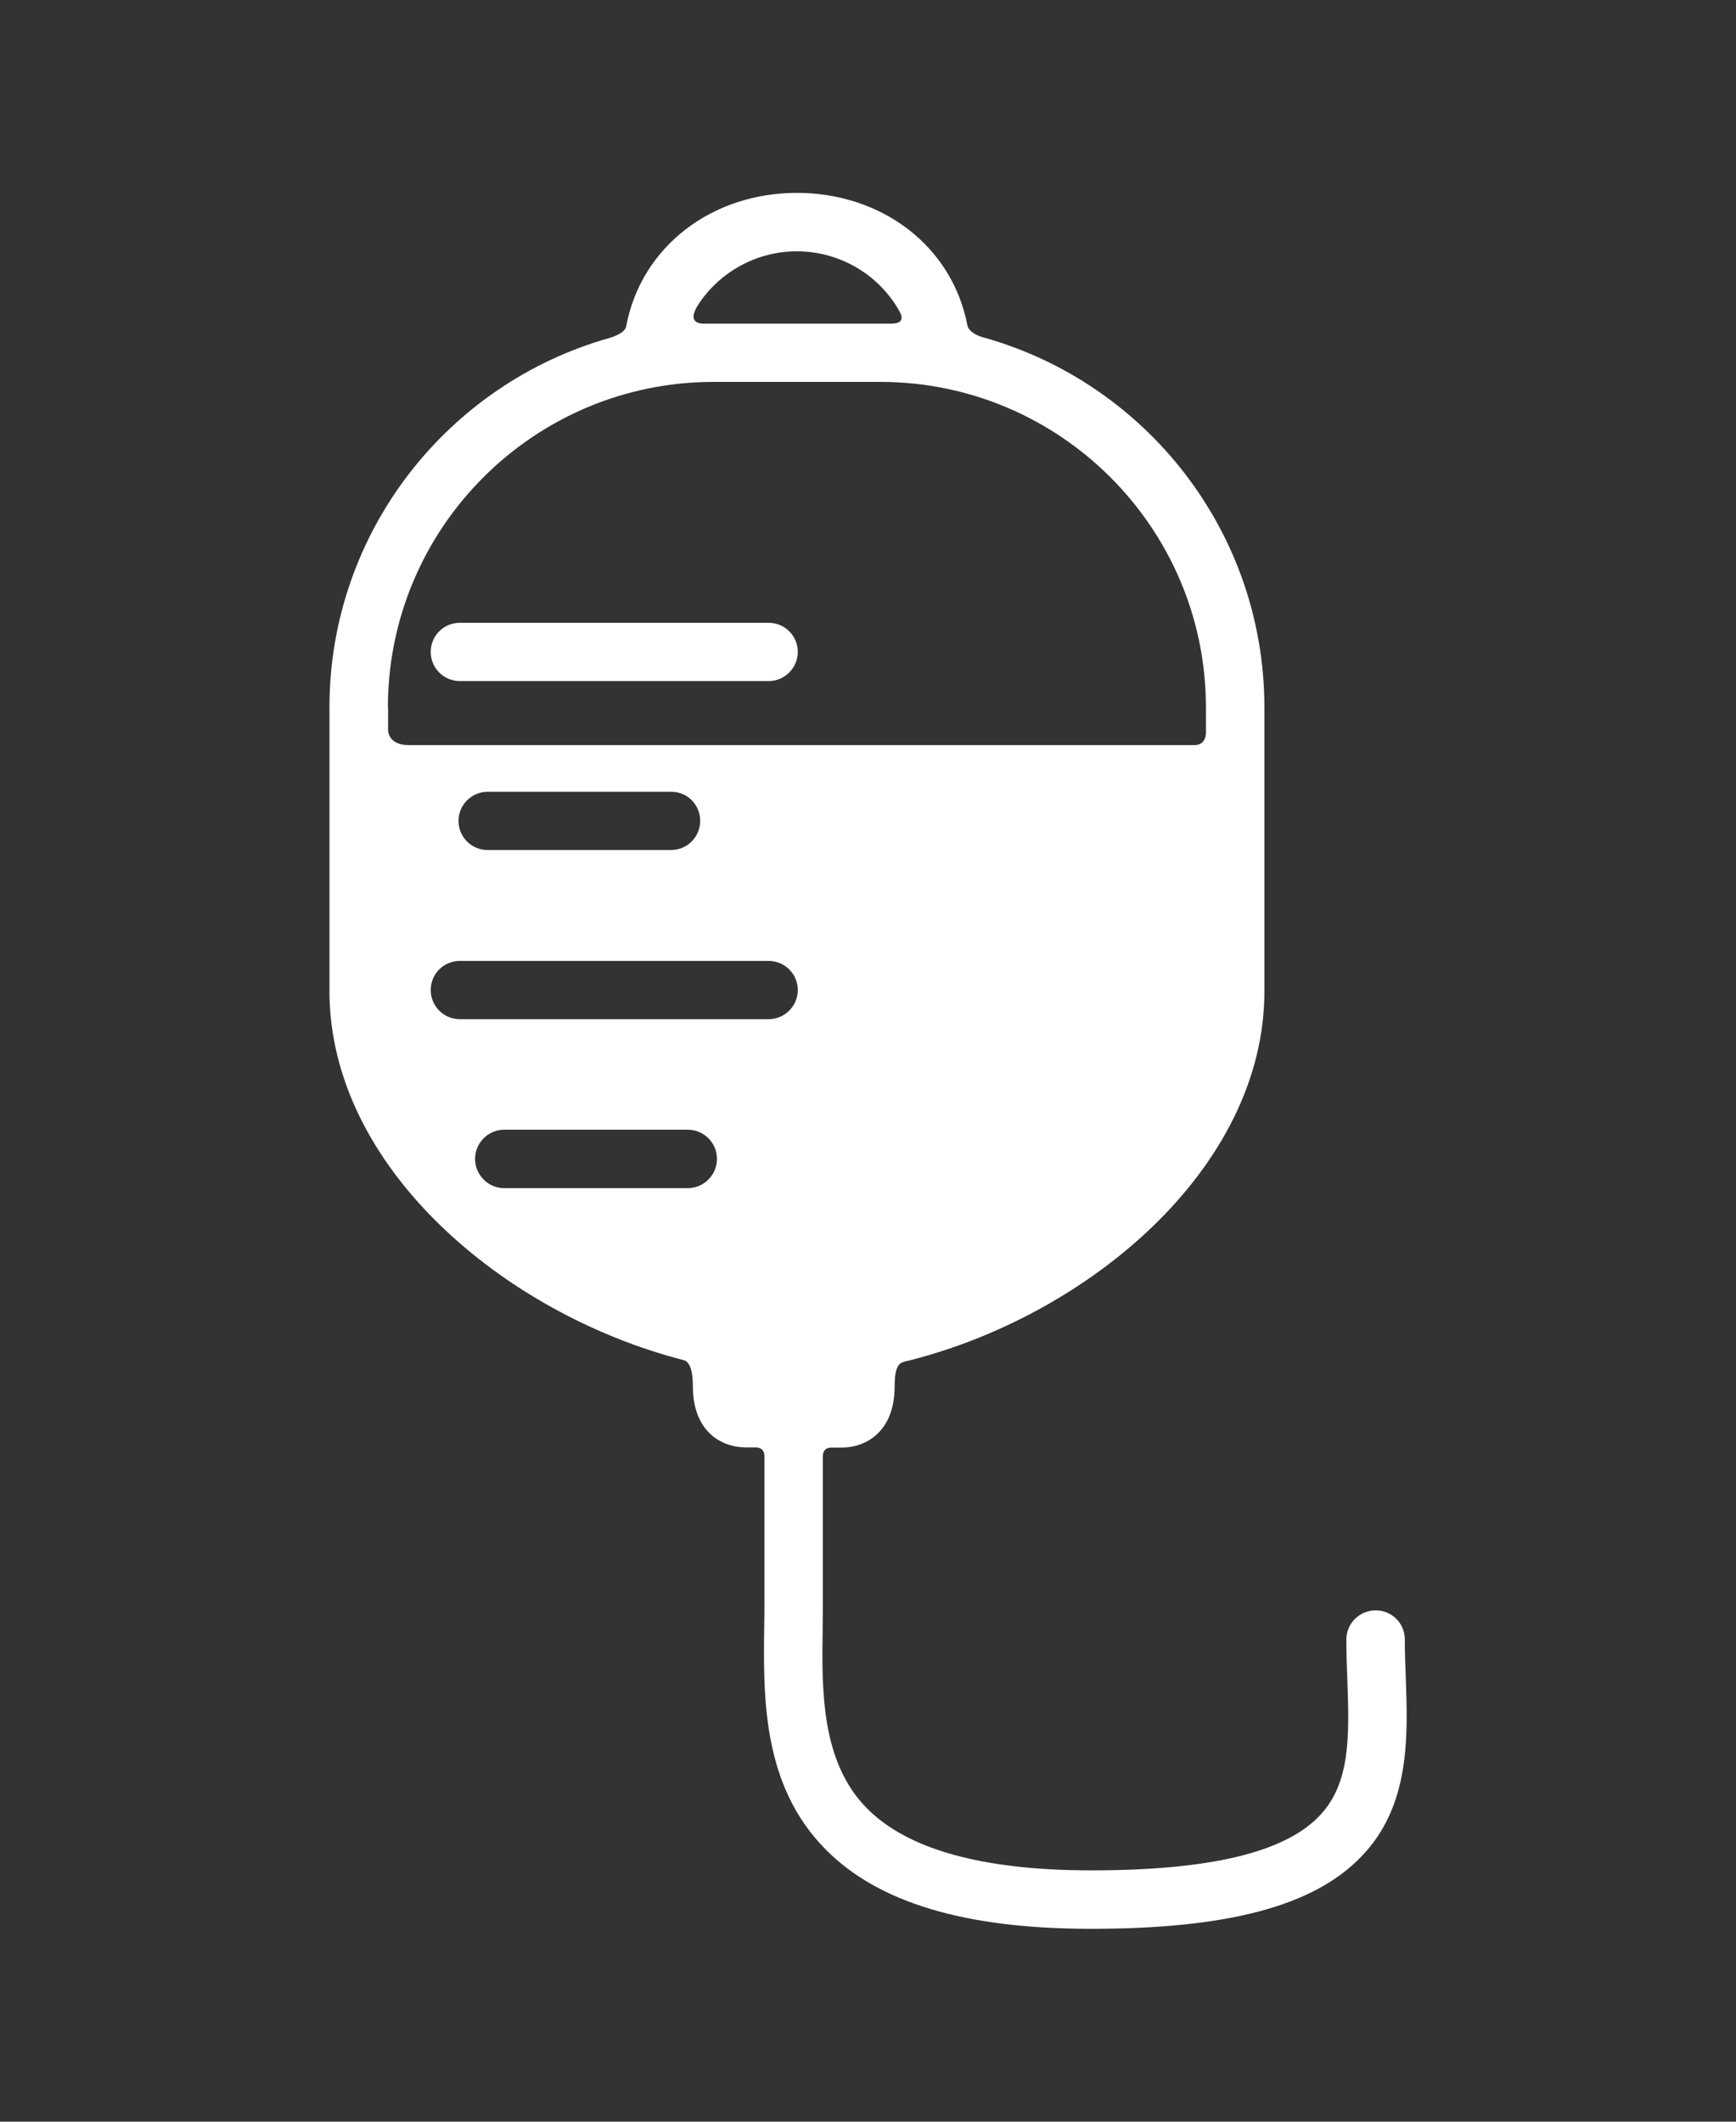 <?xml version="1.0" encoding="utf-8"?>
<!-- Generator: Adobe Illustrator 16.0.0, SVG Export Plug-In . SVG Version: 6.00 Build 0)  -->
<!DOCTYPE svg PUBLIC "-//W3C//DTD SVG 1.1//EN" "http://www.w3.org/Graphics/SVG/1.1/DTD/svg11.dtd">
<svg version="1.1" id="Capa_1" xmlns="http://www.w3.org/2000/svg" xmlns:xlink="http://www.w3.org/1999/xlink" x="0px" y="0px"
	 width="9px" height="11px" viewBox="0 0 9 11" enable-background="new 0 0 9 11" xml:space="preserve">
<rect x="0" y="0" width="9" height="11" fill="#333333" stroke="none"/>
<g>
	<g id="Layer_5_26_">
		<g>
			<path fill="#FFFFFF" d="M7.288,8.695C7.285,8.631,7.283,8.564,7.283,8.5c0-0.084-0.067-0.151-0.151-0.151
				C7.049,8.349,6.98,8.416,6.98,8.5c0,0.068,0.002,0.139,0.005,0.205c0.01,0.291,0.019,0.541-0.147,0.712
				c-0.182,0.188-0.568,0.28-1.181,0.28c-0.561,0-0.951-0.108-1.162-0.321C4.255,9.133,4.26,8.762,4.265,8.434
				c0-0.043,0.001-0.086,0.001-0.129c0,0,0-0.566,0-0.754c0-0.049,0.042-0.046,0.042-0.046h0.056c0.126,0,0.274-0.083,0.274-0.317
				c0-0.117,0.031-0.123,0.054-0.129c0.942-0.23,1.863-1,1.863-1.919V3.863V3.668c0-0.911-0.614-1.681-1.451-1.917
				C5.076,1.745,5.025,1.723,5.016,1.69C4.937,1.273,4.569,1,4.131,1S3.324,1.276,3.246,1.693C3.24,1.725,3.184,1.745,3.157,1.753
				C2.322,1.989,1.708,2.758,1.708,3.668v0.194v1.276c0,0.91,0.902,1.673,1.834,1.913c0.021,0.005,0.05,0.026,0.05,0.136
				c0,0.234,0.147,0.317,0.274,0.317H3.92c0,0,0.043-0.001,0.043,0.045c0,0.188,0,0.755,0,0.755c0,0.041,0,0.083-0.001,0.125
				C3.957,8.798,3.951,9.256,4.28,9.588C4.553,9.865,5.004,10,5.657,10c0.709,0,1.153-0.118,1.399-0.373
				C7.311,9.365,7.299,9.009,7.288,8.695z M4.131,1.303c0.227,0,0.429,0.125,0.532,0.311c0.012,0.021,0.03,0.064-0.043,0.064H4.563
				H3.698H3.65c-0.082,0-0.052-0.064-0.033-0.094C3.725,1.415,3.917,1.303,4.131,1.303z M2.011,3.668
				c0-0.931,0.757-1.688,1.688-1.688h0.865c0.931,0,1.688,0.757,1.688,1.688v0.123c0,0,0.007,0.072-0.06,0.072
				c-0.93,0-3.514,0-4.073,0c-0.111,0-0.107-0.08-0.107-0.08V3.668z M3.63,4.256c0,0.084-0.068,0.151-0.151,0.151H2.528
				c-0.083,0-0.151-0.067-0.151-0.151c0-0.083,0.068-0.151,0.151-0.151h0.951C3.563,4.104,3.63,4.172,3.63,4.256z M3.565,6.16H2.614
				c-0.083,0-0.151-0.068-0.151-0.152c0-0.083,0.068-0.151,0.151-0.151h0.951c0.084,0,0.152,0.068,0.152,0.151
				C3.717,6.092,3.649,6.16,3.565,6.16z M3.985,5.284H2.384c-0.084,0-0.151-0.068-0.151-0.151c0-0.084,0.067-0.151,0.151-0.151
				h1.601c0.083,0,0.151,0.067,0.151,0.151C4.136,5.216,4.068,5.284,3.985,5.284z"/>
			<g>
				<path fill="#FFFFFF" d="M3.985,3.531H2.384c-0.084,0-0.151-0.068-0.151-0.151c0-0.084,0.067-0.151,0.151-0.151h1.601
					c0.083,0,0.151,0.067,0.151,0.151C4.136,3.463,4.068,3.531,3.985,3.531z"/>
			</g>
		</g>
	</g>
</g>
</svg>
